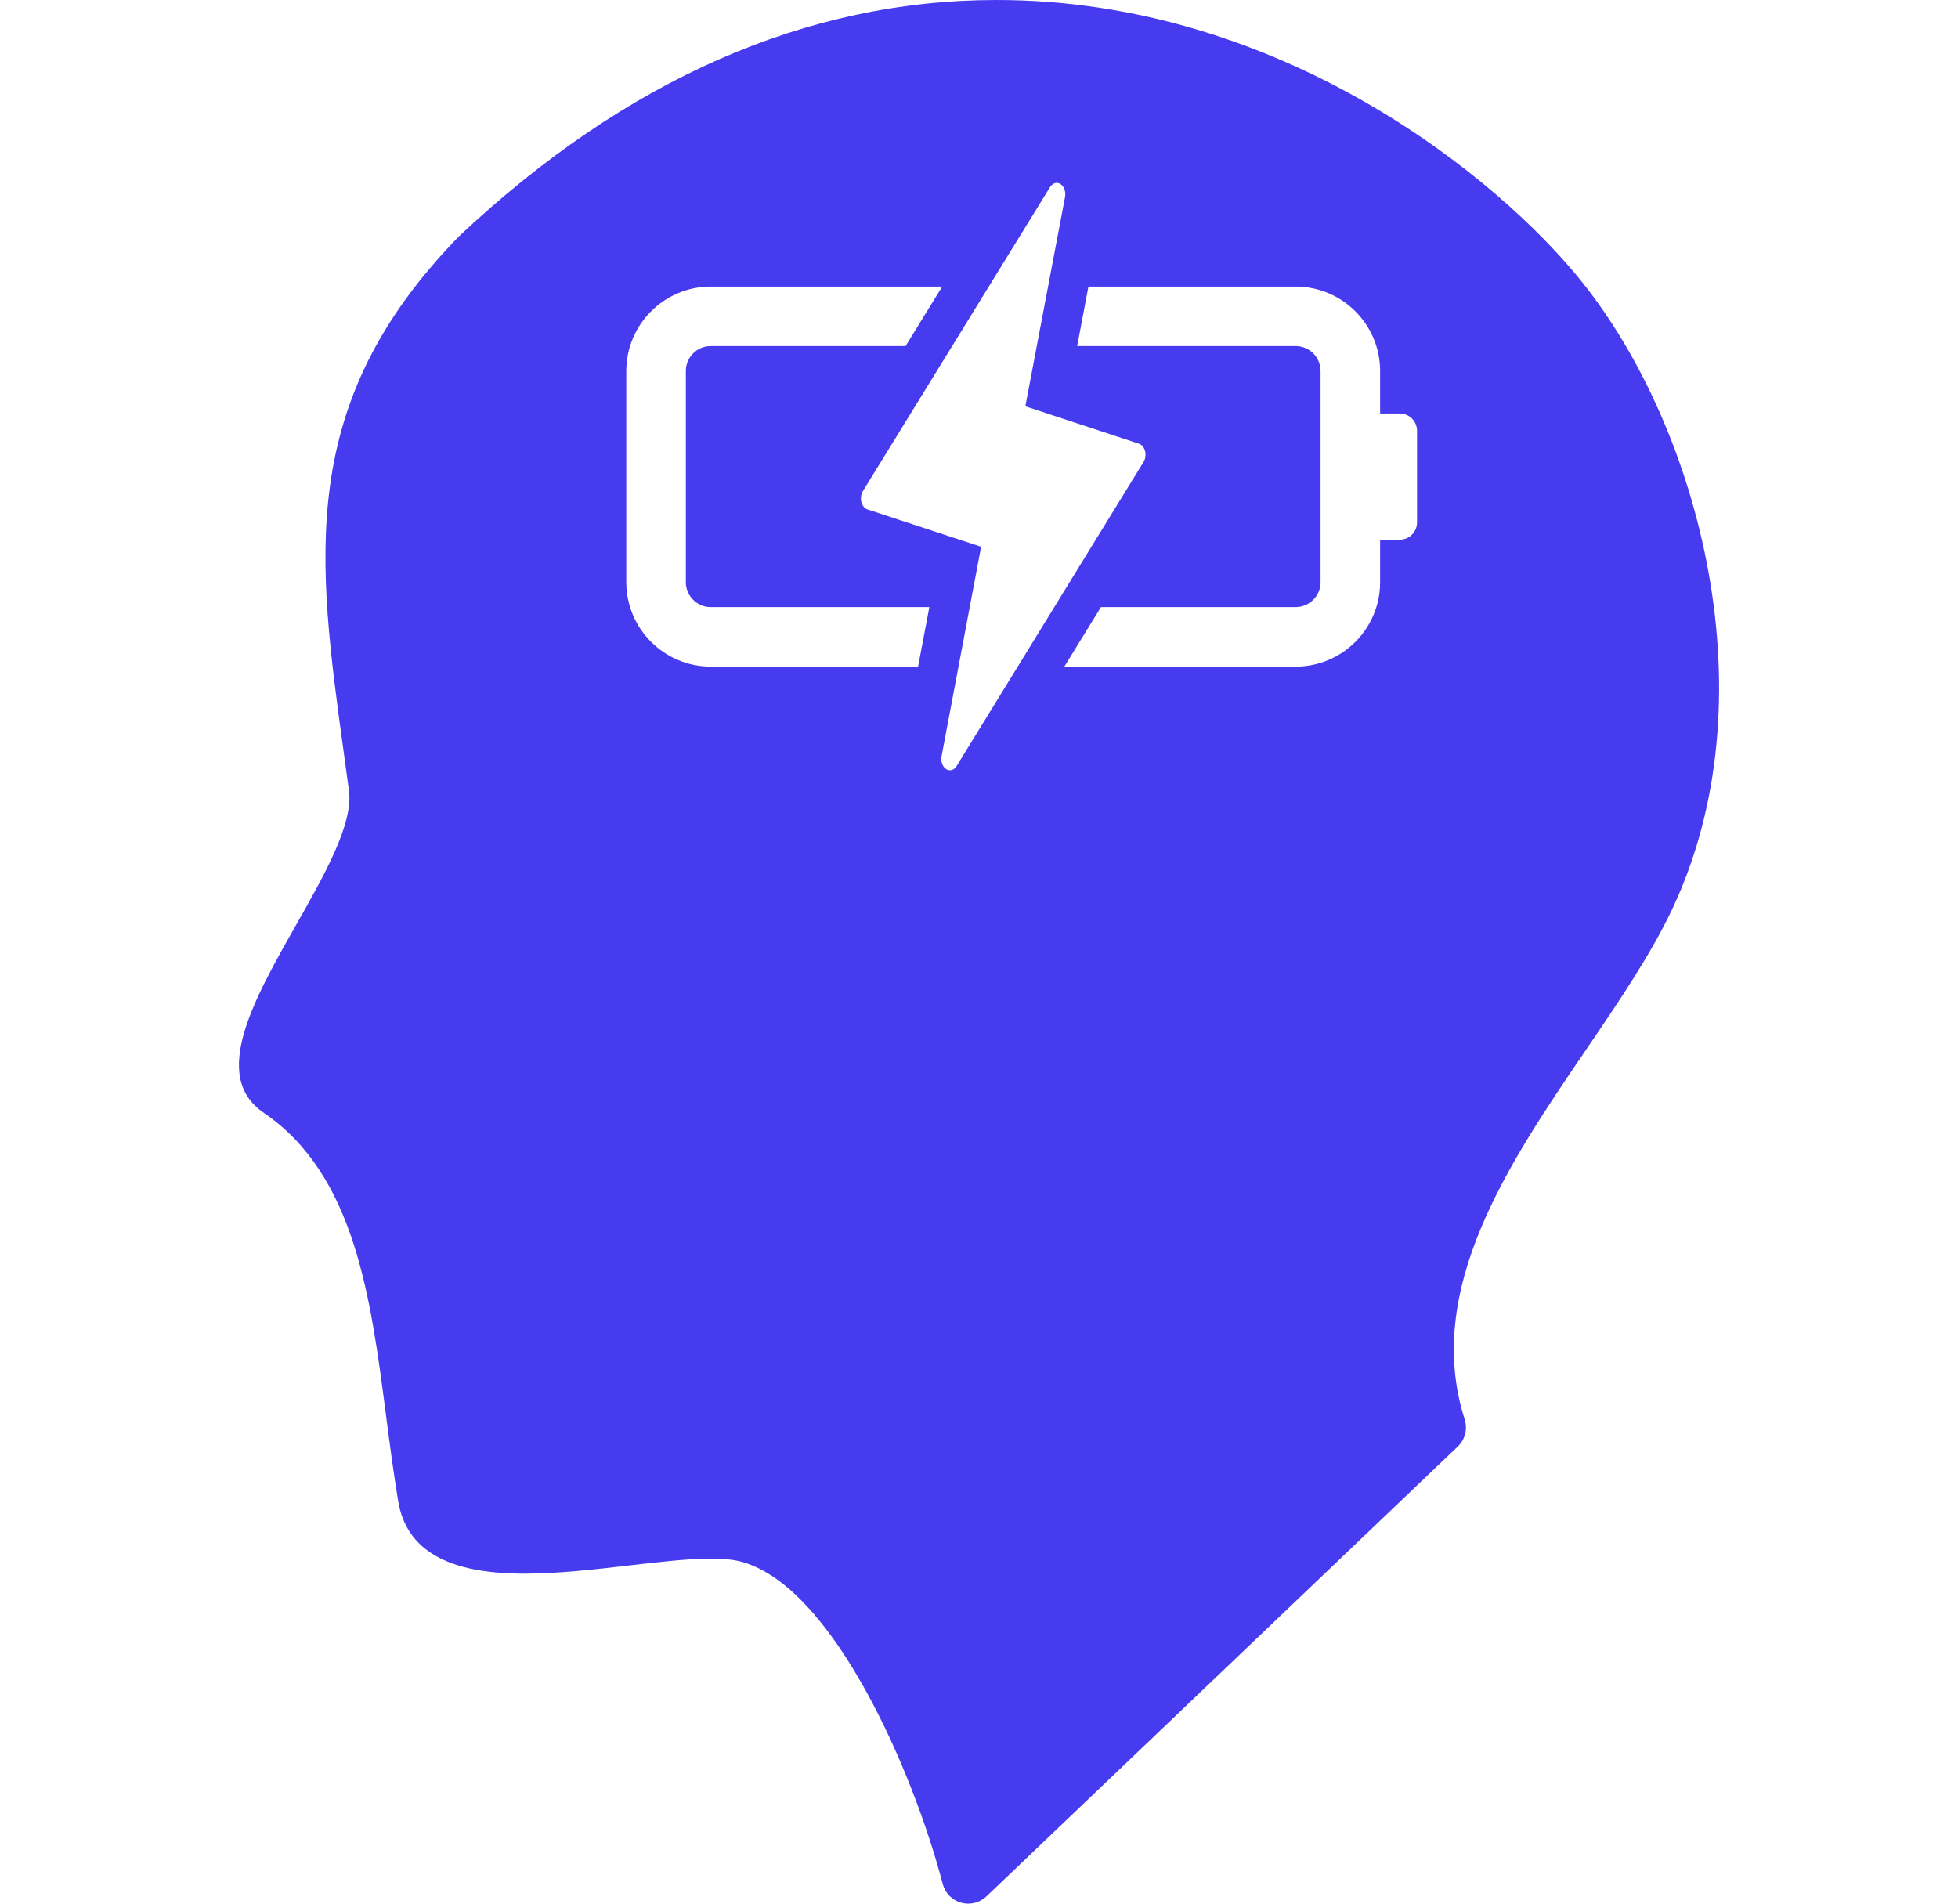 <svg xmlns="http://www.w3.org/2000/svg" fill="none" viewBox="0 0 36 35" height="35" width="36">
<path fill="#473BF0" d="M29.091 5.189C27.551 3.262 23.549 0 18.324 0C14.83 0 11.505 1.461 8.442 4.342C8.437 4.347 8.432 4.352 8.427 4.357C5.44 7.43 5.83 10.268 6.324 13.864C6.355 14.085 6.386 14.309 6.416 14.537C6.498 15.148 5.963 16.09 5.446 17.002C4.669 18.372 3.865 19.788 4.847 20.457C6.525 21.6 6.816 23.851 7.098 26.028C7.165 26.545 7.235 27.08 7.321 27.6C7.471 28.497 8.227 28.933 9.635 28.933C10.26 28.933 10.928 28.856 11.575 28.781C12.129 28.717 12.653 28.656 13.072 28.656C13.306 28.656 13.489 28.675 13.631 28.713C15.322 29.172 16.799 32.59 17.333 34.638C17.376 34.804 17.504 34.935 17.669 34.981C17.713 34.994 17.758 35 17.802 35C17.925 35 18.045 34.953 18.137 34.866L26.802 26.596C26.937 26.468 26.986 26.274 26.93 26.097C26.164 23.703 27.754 21.367 29.158 19.305C29.77 18.405 30.348 17.555 30.744 16.718C32.569 12.856 31.254 7.896 29.091 5.189ZM16.88 12.256H13.068C12.212 12.256 11.515 11.56 11.515 10.704V6.821C11.515 5.965 12.212 5.269 13.068 5.269H17.323L16.65 6.363H13.068C12.815 6.363 12.61 6.569 12.61 6.821V10.704C12.61 10.956 12.815 11.162 13.068 11.162H17.087L16.88 12.256ZM17.588 14.085C17.558 14.135 17.512 14.162 17.466 14.162C17.442 14.162 17.418 14.155 17.395 14.14C17.329 14.096 17.294 13.998 17.312 13.903L18.039 10.053L15.949 9.366C15.896 9.348 15.854 9.297 15.837 9.229C15.82 9.161 15.83 9.087 15.864 9.031L19.306 3.44C19.353 3.364 19.433 3.341 19.499 3.385C19.566 3.429 19.6 3.528 19.582 3.623L18.852 7.47L20.942 8.158C20.994 8.175 21.036 8.227 21.053 8.294C21.071 8.362 21.06 8.437 21.026 8.492L17.588 14.085ZM26.054 9.604C26.054 9.78 25.911 9.923 25.735 9.923H25.375V10.704C25.375 11.56 24.679 12.256 23.823 12.256H19.569L20.242 11.162H23.823C24.075 11.162 24.28 10.956 24.28 10.704V6.821C24.28 6.569 24.075 6.363 23.823 6.363H19.805L20.012 5.269H23.823C24.679 5.269 25.375 5.965 25.375 6.821V7.602H25.735C25.911 7.602 26.054 7.745 26.054 7.921V9.604Z"></path>
</svg>
